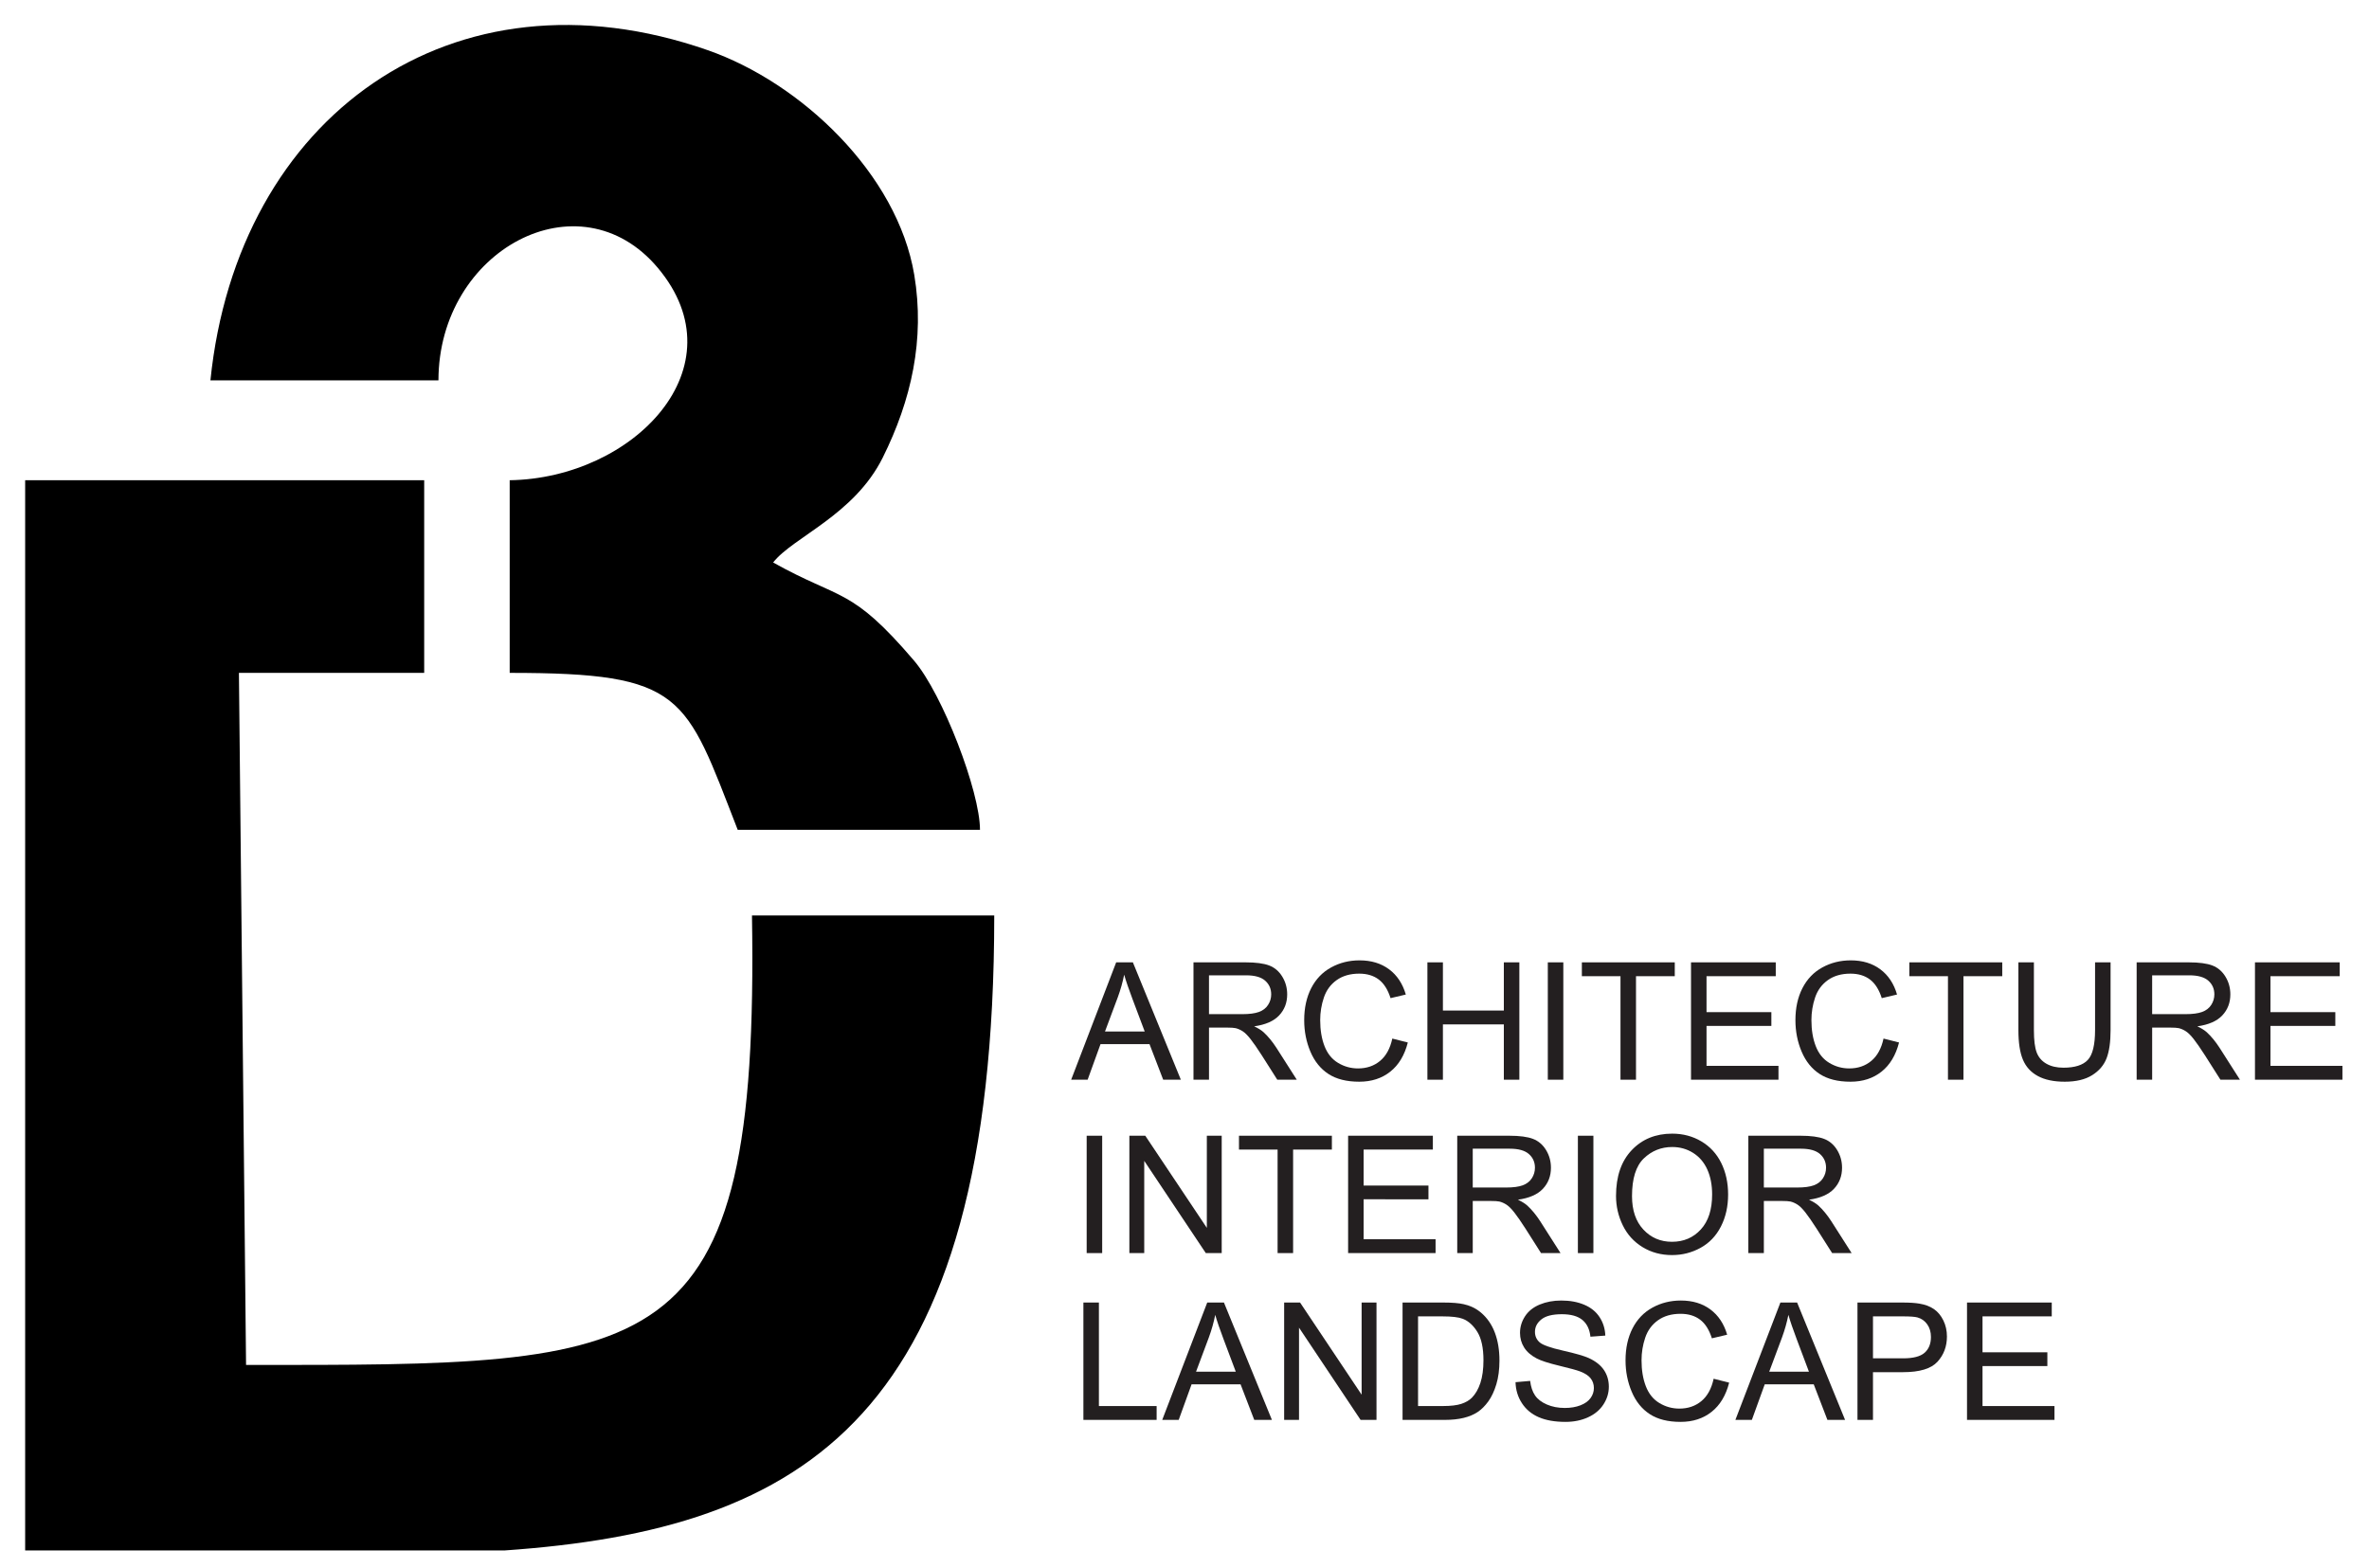 <?xml version="1.0" encoding="utf-8"?>
<!-- Generator: Adobe Illustrator 15.0.0, SVG Export Plug-In . SVG Version: 6.00 Build 0)  -->
<!DOCTYPE svg PUBLIC "-//W3C//DTD SVG 1.1//EN" "http://www.w3.org/Graphics/SVG/1.1/DTD/svg11.dtd">
<svg version="1.1" id="Layer_1" xmlns="http://www.w3.org/2000/svg" xmlns:xlink="http://www.w3.org/1999/xlink" x="0px" y="0px"
	 width="595.28px" height="394px" viewBox="0 0 595.28 394" enable-background="new 0 0 595.28 394" xml:space="preserve">
<g>
	<path fill-rule="evenodd" clip-rule="evenodd" d="M126.778,389.665c75.729-5.264,123.055-33.465,123.055-159.59h-60.877
		c1.868,114.149-23.405,112.969-127.128,112.969l-1.791-173.935h46.554v-48.415H6.322v268.97H126.778z"/>
	<path fill-rule="evenodd" clip-rule="evenodd" d="M52.876,95.59h57.297c0.036-32.788,35.392-51.717,55.107-28.29
		c21.021,24.979-6.12,52.915-37.204,53.395v48.415c43.882,0,44.072,5.468,57.299,39.449h60.877c0-9.63-9.381-34.117-16.593-42.556
		c-15.875-18.577-18.208-15.039-35.385-24.634c4.97-6.374,20.326-11.878,27.526-26.334c7.197-14.448,10.643-29.729,7.939-45.939
		c-4.242-25.412-28.456-48.31-51.92-56.492C113.701-9.759,59.634,29.313,52.876,95.59"/>
	<g>
		<path fill="#231F20" d="M269.161,271.356l11.31-29.495h4.199l12.053,29.495h-4.438l-3.435-8.934h-12.316l-3.234,8.934H269.161z
			 M277.659,259.245h9.985l-3.074-8.169c-0.938-2.48-1.635-4.52-2.09-6.116c-0.375,1.892-0.903,3.769-1.586,5.633L277.659,259.245z"
			/>
		<path fill="#231F20" d="M299.898,271.356v-29.495h13.059c2.625,0,4.619,0.266,5.986,0.796c1.367,0.529,2.457,1.465,3.273,2.806
			c0.818,1.342,1.227,2.823,1.227,4.446c0,2.092-0.676,3.857-2.029,5.292c-1.352,1.436-3.441,2.347-6.268,2.736
			c1.031,0.496,1.814,0.985,2.35,1.469c1.139,1.046,2.217,2.354,3.234,3.923l5.123,8.027h-4.9l-3.898-6.137
			c-1.139-1.77-2.076-3.125-2.813-4.064c-0.736-0.938-1.395-1.596-1.979-1.971c-0.582-0.375-1.176-0.637-1.777-0.785
			c-0.443-0.094-1.166-0.142-2.17-0.142h-4.521v13.099H299.898z M303.795,254.879h8.379c1.781,0,3.172-0.185,4.178-0.554
			c1.006-0.368,1.768-0.959,2.291-1.771s0.783-1.692,0.783-2.646c0-1.395-0.506-2.542-1.518-3.44s-2.607-1.348-4.791-1.348h-9.322
			V254.879z"/>
	</g>
	<g>
		<path fill="#231F20" d="M349.857,261.016l3.898,0.985c-0.816,3.205-2.287,5.649-4.41,7.334c-2.121,1.682-4.717,2.523-7.785,2.523
			c-3.174,0-5.756-0.646-7.744-1.94c-1.988-1.295-3.502-3.169-4.541-5.623c-1.037-2.455-1.557-5.091-1.557-7.907
			c0-3.07,0.588-5.75,1.758-8.038c1.174-2.286,2.84-4.023,5.002-5.211c2.164-1.187,4.543-1.779,7.143-1.779
			c2.945,0,5.424,0.751,7.434,2.253c2.008,1.502,3.408,3.614,4.197,6.337l-3.836,0.906c-0.682-2.146-1.674-3.709-2.973-4.688
			c-1.299-0.979-2.934-1.469-4.902-1.469c-2.264,0-4.156,0.544-5.676,1.63c-1.52,1.087-2.588,2.545-3.203,4.376
			c-0.617,1.831-0.926,3.719-0.926,5.664c0,2.509,0.365,4.696,1.096,6.568c0.73,1.871,1.865,3.27,3.404,4.195
			c1.541,0.924,3.209,1.388,5.004,1.388c2.182,0,4.031-0.631,5.543-1.892C348.299,265.367,349.322,263.497,349.857,261.016z"/>
		<path fill="#231F20" d="M358.678,271.356v-29.495h3.896v12.112h15.311v-12.112h3.896v29.495h-3.896v-13.901h-15.311v13.901
			H358.678z"/>
		<path fill="#231F20" d="M388.934,271.356v-29.495h3.896v29.495H388.934z"/>
		<path fill="#231F20" d="M407.195,271.356v-26.015h-9.705v-3.48h23.344v3.48h-9.742v26.015H407.195z"/>
		<path fill="#231F20" d="M424.916,271.356v-29.495h21.293v3.48h-17.396v9.035h16.293v3.46h-16.293v10.038h18.08v3.481H424.916z"/>
		<path fill="#231F20" d="M473.291,261.016l3.898,0.985c-0.818,3.205-2.287,5.649-4.412,7.334c-2.121,1.682-4.717,2.523-7.783,2.523
			c-3.174,0-5.758-0.646-7.746-1.94c-1.988-1.295-3.502-3.169-4.539-5.623c-1.039-2.455-1.557-5.091-1.557-7.907
			c0-3.07,0.586-5.75,1.758-8.038c1.172-2.286,2.838-4.023,5-5.211c2.164-1.187,4.545-1.779,7.145-1.779
			c2.945,0,5.424,0.751,7.434,2.253c2.008,1.502,3.408,3.614,4.197,6.337l-3.838,0.906c-0.682-2.146-1.674-3.709-2.973-4.688
			c-1.299-0.979-2.934-1.469-4.9-1.469c-2.264,0-4.156,0.544-5.676,1.63c-1.521,1.087-2.59,2.545-3.205,4.376
			s-0.924,3.719-0.924,5.664c0,2.509,0.365,4.696,1.096,6.568c0.729,1.871,1.863,3.27,3.404,4.195
			c1.539,0.924,3.207,1.388,5.002,1.388c2.184,0,4.031-0.631,5.545-1.892S472.756,263.497,473.291,261.016z"/>
		<path fill="#231F20" d="M489.482,271.356v-26.015h-9.703v-3.48h23.344v3.48h-9.742v26.015H489.482z"/>
		<path fill="#231F20" d="M526.447,241.861h3.896v17.04c0,2.966-0.334,5.319-1.004,7.063c-0.67,1.743-1.879,3.161-3.627,4.254
			c-1.746,1.095-4.041,1.64-6.879,1.64c-2.76,0-5.018-0.475-6.771-1.428c-1.756-0.952-3.006-2.331-3.756-4.133
			c-0.752-1.805-1.125-4.27-1.125-7.396v-17.04h3.896v17.021c0,2.561,0.238,4.449,0.713,5.663s1.293,2.149,2.451,2.806
			c1.16,0.658,2.574,0.986,4.25,0.986c2.865,0,4.908-0.65,6.127-1.952c1.217-1.3,1.828-3.802,1.828-7.503V241.861z"/>
		<path fill="#231F20" d="M536.895,271.356v-29.495h13.059c2.625,0,4.619,0.266,5.986,0.796c1.365,0.529,2.457,1.465,3.273,2.806
			c0.816,1.342,1.227,2.823,1.227,4.446c0,2.092-0.676,3.857-2.029,5.292c-1.354,1.436-3.443,2.347-6.27,2.736
			c1.033,0.496,1.816,0.985,2.352,1.469c1.139,1.046,2.217,2.354,3.234,3.923l5.123,8.027h-4.902l-3.896-6.137
			c-1.139-1.77-2.076-3.125-2.813-4.064c-0.736-0.938-1.396-1.596-1.98-1.971c-0.582-0.375-1.174-0.637-1.775-0.785
			c-0.443-0.094-1.166-0.142-2.172-0.142h-4.52v13.099H536.895z M540.791,254.879h8.379c1.779,0,3.172-0.185,4.178-0.554
			c1.004-0.368,1.768-0.959,2.291-1.771c0.521-0.812,0.783-1.692,0.783-2.646c0-1.395-0.506-2.542-1.518-3.44
			s-2.609-1.348-4.791-1.348h-9.322V254.879z"/>
		<path fill="#231F20" d="M566.627,271.356v-29.495h21.295v3.48h-17.398v9.035h16.293v3.46h-16.293v10.038h18.08v3.481H566.627z"/>
	</g>
	<g>
		<path fill="#231F20" d="M273.058,314.93v-29.495h3.897v29.495H273.058z"/>
		<path fill="#231F20" d="M283.787,314.93v-29.495h3.997l15.47,23.157v-23.157h3.736v29.495h-3.998l-15.469-23.178v23.178H283.787z"
			/>
		<path fill="#231F20" d="M321.033,314.93v-26.015h-9.703v-3.48h23.344v3.48h-9.744v26.015H321.033z"/>
		<path fill="#231F20" d="M338.752,314.93v-29.495h21.295v3.48H342.65v9.035h16.291v3.46H342.65v10.039h18.08v3.48H338.752z"/>
		<path fill="#231F20" d="M366.174,314.93v-29.495h13.059c2.625,0,4.619,0.266,5.986,0.796c1.365,0.529,2.457,1.465,3.275,2.806
			c0.816,1.342,1.225,2.823,1.225,4.446c0,2.093-0.676,3.857-2.029,5.292c-1.352,1.436-3.441,2.347-6.268,2.736
			c1.031,0.496,1.814,0.985,2.35,1.469c1.139,1.047,2.217,2.354,3.234,3.923l5.123,8.027h-4.9l-3.898-6.137
			c-1.139-1.77-2.076-3.125-2.813-4.064c-0.736-0.938-1.396-1.595-1.979-1.971c-0.582-0.375-1.174-0.637-1.779-0.785
			c-0.441-0.094-1.164-0.141-2.168-0.141h-4.521v13.098H366.174z M370.07,298.452h8.379c1.781,0,3.174-0.184,4.178-0.553
			s1.768-0.96,2.291-1.771c0.521-0.811,0.783-1.692,0.783-2.646c0-1.395-0.506-2.542-1.518-3.44s-2.607-1.348-4.791-1.348h-9.322
			V298.452z"/>
		<path fill="#231F20" d="M396.49,314.93v-29.495h3.896v29.495H396.49z"/>
		<path fill="#231F20" d="M406.072,300.564c0-4.896,1.313-8.729,3.938-11.498c2.625-2.771,6.014-4.155,10.166-4.155
			c2.719,0,5.17,0.651,7.354,1.953c2.182,1.301,3.848,3.114,4.992,5.441s1.717,4.967,1.717,7.917c0,2.991-0.604,5.667-1.809,8.027
			s-2.912,4.148-5.121,5.362c-2.211,1.213-4.596,1.819-7.152,1.819c-2.773,0-5.252-0.67-7.434-2.011
			c-2.184-1.341-3.838-3.171-4.963-5.492C406.635,305.608,406.072,303.152,406.072,300.564z M410.09,300.625
			c0,3.556,0.955,6.354,2.863,8.4c1.908,2.045,4.303,3.067,7.182,3.067c2.934,0,5.348-1.033,7.242-3.099
			c1.896-2.064,2.844-4.996,2.844-8.792c0-2.4-0.406-4.495-1.215-6.287c-0.811-1.79-1.996-3.179-3.557-4.164
			c-1.561-0.986-3.313-1.479-5.254-1.479c-2.76,0-5.133,0.948-7.121,2.847C411.084,293.017,410.09,296.185,410.09,300.625z"/>
		<path fill="#231F20" d="M439.322,314.93v-29.495h13.057c2.625,0,4.621,0.266,5.986,0.796c1.367,0.529,2.459,1.465,3.275,2.806
			c0.818,1.342,1.227,2.823,1.227,4.446c0,2.093-0.676,3.857-2.029,5.292c-1.354,1.436-3.443,2.347-6.268,2.736
			c1.031,0.496,1.814,0.985,2.35,1.469c1.139,1.047,2.217,2.354,3.234,3.923l5.123,8.027h-4.9l-3.898-6.137
			c-1.139-1.77-2.076-3.125-2.813-4.064c-0.736-0.938-1.396-1.595-1.98-1.971c-0.582-0.375-1.174-0.637-1.777-0.785
			c-0.441-0.094-1.166-0.141-2.17-0.141h-4.52v13.098H439.322z M443.219,298.452h8.377c1.783,0,3.174-0.184,4.18-0.553
			c1.004-0.369,1.768-0.96,2.291-1.771c0.521-0.811,0.781-1.692,0.781-2.646c0-1.395-0.504-2.542-1.516-3.44
			s-2.607-1.348-4.791-1.348h-9.322V298.452z"/>
	</g>
	<g>
		<path fill="#231F20" d="M272.235,356.851v-29.495h3.897v26.015h14.505v3.48H272.235z"/>
		<path fill="#231F20" d="M292.043,356.851l11.31-29.495h4.197l12.055,29.495h-4.439l-3.436-8.934h-12.314l-3.234,8.934H292.043z
			 M300.541,344.739h9.984l-3.072-8.169c-0.939-2.481-1.637-4.52-2.09-6.116c-0.375,1.892-0.904,3.769-1.588,5.633L300.541,344.739z
			"/>
		<path fill="#231F20" d="M322.68,356.851v-29.495h3.998l15.469,23.157v-23.157h3.738v29.495h-3.998l-15.471-23.178v23.178H322.68z"
			/>
		<path fill="#231F20" d="M352.434,356.851v-29.495h10.145c2.289,0,4.037,0.141,5.242,0.423c1.689,0.39,3.129,1.094,4.32,2.112
			c1.553,1.315,2.717,2.995,3.486,5.04c0.77,2.046,1.154,4.383,1.154,7.012c0,2.239-0.262,4.225-0.781,5.955
			c-0.523,1.731-1.193,3.163-2.01,4.294c-0.816,1.135-1.713,2.027-2.682,2.678c-0.973,0.65-2.145,1.143-3.518,1.479
			c-1.373,0.335-2.949,0.503-4.73,0.503H352.434z M356.33,353.37h6.289c1.941,0,3.465-0.181,4.57-0.543
			c1.104-0.362,1.984-0.872,2.643-1.53c0.924-0.925,1.643-2.169,2.158-3.731s0.773-3.458,0.773-5.685
			c0-3.084-0.506-5.455-1.518-7.111s-2.238-2.767-3.686-3.329c-1.045-0.403-2.727-0.604-5.043-0.604h-6.188V353.37z"/>
		<path fill="#231F20" d="M380.82,347.375l3.676-0.322c0.174,1.476,0.578,2.686,1.215,3.631c0.637,0.946,1.625,1.71,2.963,2.294
			c1.34,0.583,2.846,0.875,4.521,0.875c1.486,0,2.799-0.222,3.938-0.663c1.139-0.443,1.986-1.051,2.541-1.822
			c0.557-0.771,0.834-1.611,0.834-2.524c0-0.926-0.27-1.733-0.805-2.424s-1.418-1.271-2.65-1.741
			c-0.789-0.308-2.539-0.787-5.242-1.438c-2.707-0.65-4.602-1.263-5.688-1.841c-1.406-0.737-2.453-1.652-3.143-2.746
			c-0.691-1.093-1.035-2.317-1.035-3.671c0-1.489,0.422-2.881,1.266-4.176c0.844-1.294,2.076-2.276,3.695-2.947
			c1.621-0.671,3.424-1.006,5.404-1.006c2.184,0,4.109,0.352,5.775,1.058c1.67,0.703,2.951,1.739,3.848,3.107
			c0.898,1.368,1.381,2.917,1.447,4.647l-3.738,0.281c-0.201-1.863-0.879-3.272-2.037-4.225c-1.158-0.951-2.871-1.429-5.133-1.429
			c-2.357,0-4.074,0.433-5.154,1.299c-1.078,0.864-1.617,1.907-1.617,3.127c0,1.062,0.383,1.932,1.146,2.616
			c0.748,0.685,2.707,1.385,5.875,2.103c3.168,0.717,5.34,1.345,6.52,1.881c1.715,0.791,2.98,1.794,3.797,3.007
			c0.816,1.215,1.227,2.613,1.227,4.195c0,1.57-0.451,3.049-1.348,4.437c-0.896,1.39-2.186,2.468-3.867,3.239
			c-1.68,0.771-3.572,1.156-5.676,1.156c-2.664,0-4.898-0.388-6.699-1.166c-1.803-0.777-3.213-1.948-4.238-3.512
			C381.412,351.113,380.873,349.346,380.82,347.375z"/>
		<path fill="#231F20" d="M430.602,346.51l3.898,0.985c-0.816,3.205-2.287,5.65-4.41,7.334c-2.123,1.683-4.717,2.523-7.785,2.523
			c-3.172,0-5.756-0.646-7.744-1.941c-1.988-1.293-3.502-3.168-4.539-5.623c-1.039-2.454-1.559-5.09-1.559-7.907
			c0-3.07,0.588-5.749,1.758-8.037c1.174-2.286,2.84-4.023,5.002-5.211c2.164-1.187,4.545-1.78,7.145-1.78
			c2.945,0,5.424,0.752,7.432,2.254c2.008,1.503,3.408,3.614,4.199,6.337l-3.838,0.906c-0.682-2.146-1.674-3.709-2.973-4.688
			c-1.299-0.979-2.934-1.471-4.902-1.471c-2.264,0-4.154,0.545-5.676,1.631c-1.52,1.087-2.588,2.544-3.203,4.375
			c-0.617,1.833-0.924,3.72-0.924,5.664c0,2.509,0.363,4.698,1.094,6.57c0.73,1.87,1.865,3.269,3.404,4.194
			c1.541,0.924,3.209,1.388,5.004,1.388c2.184,0,4.031-0.632,5.545-1.892C429.043,350.861,430.066,348.99,430.602,346.51z"/>
		<path fill="#231F20" d="M436.068,356.851l11.309-29.495h4.199l12.053,29.495h-4.438l-3.436-8.934h-12.316l-3.234,8.934H436.068z
			 M444.566,344.739h9.982l-3.072-8.169c-0.939-2.481-1.635-4.52-2.09-6.116c-0.375,1.892-0.904,3.769-1.586,5.633L444.566,344.739z
			"/>
		<path fill="#231F20" d="M466.744,356.851v-29.495h11.109c1.957,0,3.449,0.095,4.48,0.281c1.447,0.241,2.658,0.701,3.637,1.379
			c0.977,0.678,1.764,1.627,2.359,2.848c0.596,1.22,0.895,2.562,0.895,4.022c0,2.509-0.797,4.631-2.391,6.368
			s-4.473,2.605-8.639,2.605h-7.553v11.991H466.744z M470.643,341.379h7.613c2.518,0,4.307-0.47,5.363-1.408
			c1.059-0.939,1.586-2.261,1.586-3.964c0-1.233-0.311-2.29-0.932-3.169c-0.623-0.877-1.445-1.458-2.463-1.74
			c-0.654-0.174-1.867-0.262-3.635-0.262h-7.533V341.379z"/>
		<path fill="#231F20" d="M494.268,356.851v-29.495h21.295v3.48h-17.398v9.034h16.293v3.46h-16.293v10.04h18.082v3.48H494.268z"/>
	</g>
</g>
</svg>
